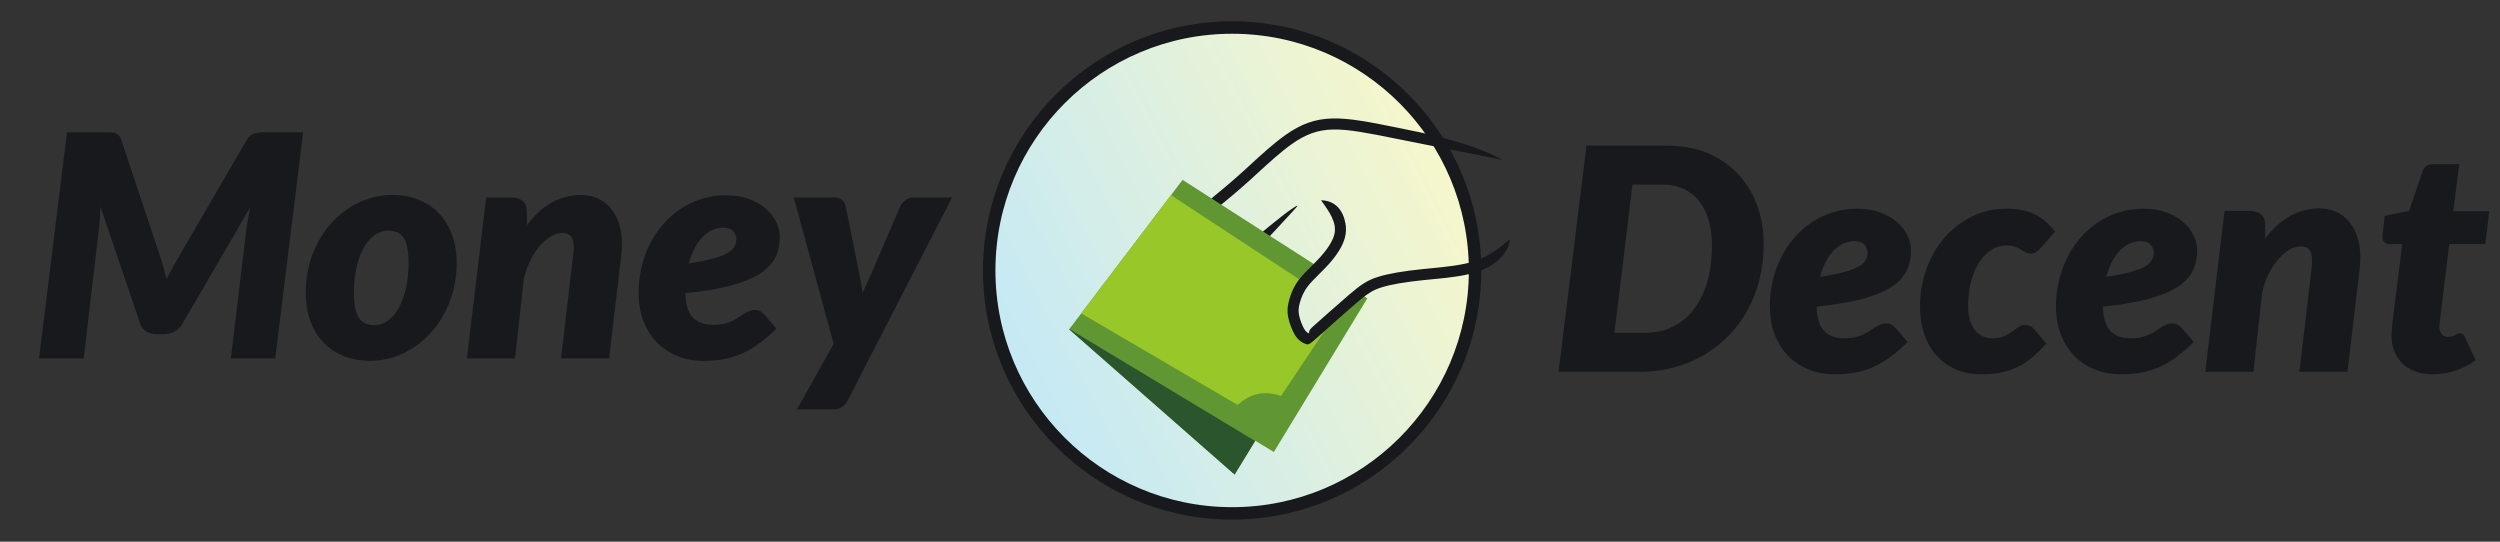 <?xml version="1.0" encoding="UTF-8" standalone="no"?>
<!DOCTYPE svg PUBLIC "-//W3C//DTD SVG 1.1//EN" "http://www.w3.org/Graphics/SVG/1.1/DTD/svg11.dtd">
<svg width="100%" height="100%" viewBox="0 0 300 65" version="1.1" xmlns="http://www.w3.org/2000/svg" xmlns:xlink="http://www.w3.org/1999/xlink" xml:space="preserve" xmlns:serif="http://www.serif.com/" style="fill-rule:evenodd;clip-rule:evenodd;">
    <rect x="0" y="0" width="300" height="65" fill="#333333" stroke="none"/>
    <g transform="matrix(0.776,0,0,0.776,70.594,17.483)">
        <clipPath id="_clip1">
            <rect x="146.985" y="0" width="146.985" height="42.86"/>
        </clipPath>
        <g clip-path="url(#_clip1)">
            <g>
                <path d="M18.86,19.61C19.193,20.617 19.48,21.647 19.72,22.7C19.98,22.173 20.25,21.653 20.53,21.14C20.81,20.627 21.1,20.117 21.4,19.61L32.11,1.2C32.43,0.653 32.83,0.317 33.31,0.19C33.79,0.063 34.253,0 34.7,0L40.84,0L36.52,34.97L29.66,34.97L32.11,14.61C32.157,14.183 32.233,13.71 32.34,13.19C32.44,12.67 32.553,12.13 32.68,11.57L22.17,29.61C21.85,30.157 21.433,30.563 20.92,30.83C20.413,31.09 19.853,31.22 19.24,31.22L18.19,31.22C17.583,31.22 17.05,31.083 16.59,30.81C16.137,30.543 15.82,30.143 15.64,29.61L9.5,11.52C9.467,12.06 9.44,12.587 9.42,13.1C9.393,13.613 9.357,14.077 9.31,14.49L6.91,34.97L0,34.97L4.32,0L10.27,0C10.603,0 10.9,0.007 11.16,0.02C11.413,0.04 11.64,0.083 11.84,0.15C12.04,0.223 12.213,0.34 12.36,0.5C12.5,0.66 12.62,0.893 12.72,1.2L18.86,19.61ZM51.81,29.83C52.643,29.83 53.387,29.577 54.04,29.07C54.7,28.57 55.257,27.883 55.71,27.01C56.17,26.137 56.523,25.12 56.77,23.96C57.017,22.8 57.14,21.563 57.14,20.25C57.14,18.443 56.897,17.153 56.41,16.38C55.923,15.6 55.127,15.21 54.02,15.21C53.187,15.21 52.443,15.463 51.79,15.97C51.13,16.477 50.573,17.16 50.12,18.02C49.667,18.887 49.313,19.903 49.06,21.07C48.813,22.237 48.69,23.477 48.69,24.79C48.69,26.563 48.933,27.847 49.42,28.64C49.913,29.433 50.71,29.83 51.81,29.83ZM51.14,35.35C49.747,35.35 48.447,35.117 47.24,34.65C46.033,34.19 44.987,33.517 44.1,32.63C43.207,31.737 42.51,30.64 42.01,29.34C41.503,28.033 41.25,26.533 41.25,24.84C41.25,22.633 41.613,20.603 42.34,18.75C43.073,16.903 44.053,15.31 45.28,13.97C46.513,12.623 47.943,11.573 49.57,10.82C51.19,10.067 52.897,9.69 54.69,9.69C56.083,9.69 57.38,9.923 58.58,10.39C59.78,10.857 60.823,11.533 61.71,12.42C62.597,13.307 63.297,14.403 63.81,15.71C64.323,17.01 64.58,18.51 64.58,20.21C64.58,22.383 64.217,24.393 63.49,26.24C62.763,28.087 61.783,29.687 60.55,31.04C59.317,32.393 57.887,33.45 56.26,34.21C54.64,34.97 52.933,35.35 51.14,35.35ZM88.15,34.97L80.71,34.97L82.58,19.15C82.613,18.897 82.637,18.66 82.65,18.44C82.67,18.227 82.68,18.023 82.68,17.83C82.68,16.983 82.53,16.397 82.23,16.07C81.937,15.737 81.493,15.57 80.9,15.57C80.353,15.57 79.787,15.74 79.2,16.08C78.607,16.413 78.04,16.883 77.5,17.49C76.967,18.103 76.477,18.843 76.03,19.71C75.583,20.583 75.23,21.55 74.97,22.61L73.6,34.97L66.16,34.97L69.14,10.08L72.98,10.08C73.747,10.08 74.347,10.26 74.78,10.62C75.213,10.98 75.43,11.567 75.43,12.38L75.43,14.37C76.63,12.77 77.94,11.59 79.36,10.83C80.787,10.07 82.26,9.69 83.78,9.69C84.707,9.69 85.56,9.86 86.34,10.2C87.113,10.533 87.78,11.023 88.34,11.67C88.9,12.323 89.34,13.12 89.66,14.06C89.98,15.007 90.14,16.097 90.14,17.33C90.14,17.617 90.127,17.91 90.1,18.21C90.08,18.517 90.053,18.83 90.02,19.15L88.15,34.97ZM114.55,16.2C114.55,17.333 114.327,18.373 113.88,19.32C113.427,20.26 112.647,21.097 111.54,21.83C110.427,22.557 108.93,23.177 107.05,23.69C105.17,24.197 102.807,24.597 99.96,24.89C99.987,26.583 100.357,27.823 101.07,28.61C101.783,29.39 102.837,29.78 104.23,29.78C104.883,29.78 105.45,29.723 105.93,29.61C106.41,29.503 106.83,29.36 107.19,29.18C107.55,29.007 107.873,28.823 108.16,28.63C108.453,28.437 108.73,28.253 108.99,28.08C109.257,27.9 109.533,27.757 109.82,27.65C110.107,27.537 110.433,27.48 110.8,27.48C111.04,27.48 111.273,27.54 111.5,27.66C111.727,27.78 111.927,27.937 112.1,28.13L114.02,30.36C113.14,31.22 112.28,31.967 111.44,32.6C110.6,33.233 109.737,33.753 108.85,34.16C107.963,34.567 107.02,34.867 106.02,35.06C105.02,35.253 103.927,35.35 102.74,35.35C101.267,35.35 99.913,35.097 98.68,34.59C97.453,34.09 96.393,33.38 95.5,32.46C94.613,31.54 93.927,30.43 93.44,29.13C92.953,27.837 92.71,26.397 92.71,24.81C92.71,23.483 92.857,22.19 93.15,20.93C93.45,19.663 93.873,18.473 94.42,17.36C94.973,16.247 95.65,15.223 96.45,14.29C97.25,13.357 98.15,12.553 99.15,11.88C100.15,11.207 101.247,10.683 102.44,10.31C103.633,9.93 104.9,9.74 106.24,9.74C107.573,9.74 108.753,9.933 109.78,10.32C110.813,10.7 111.683,11.2 112.39,11.82C113.09,12.433 113.627,13.123 114,13.89C114.367,14.663 114.55,15.433 114.55,16.2ZM105.81,14.76C104.577,14.76 103.497,15.25 102.57,16.23C101.643,17.217 100.947,18.567 100.48,20.28C102.033,20.04 103.29,19.787 104.25,19.52C105.21,19.26 105.953,18.973 106.48,18.66C107.013,18.347 107.37,18.01 107.55,17.65C107.737,17.29 107.83,16.903 107.83,16.49C107.83,16.07 107.67,15.677 107.35,15.31C107.03,14.943 106.517,14.76 105.81,14.76ZM141.19,10.08L125.06,41.45C124.807,41.943 124.49,42.303 124.11,42.53C123.737,42.75 123.287,42.86 122.76,42.86L117.19,42.86L122.88,32.73L116.71,10.08L123,10.08C123.527,10.08 123.92,10.207 124.18,10.46C124.447,10.72 124.627,11.023 124.72,11.37L126.88,22.1C126.98,22.567 127.07,23.027 127.15,23.48C127.23,23.94 127.293,24.4 127.34,24.86C127.533,24.4 127.74,23.933 127.96,23.46C128.187,22.987 128.403,22.517 128.61,22.05L133.22,11.37C133.413,11.003 133.693,10.697 134.06,10.45C134.427,10.203 134.803,10.08 135.19,10.08L141.19,10.08ZM181.77,15.24C181.77,17.14 181.553,18.943 181.12,20.65C180.693,22.357 180.08,23.94 179.28,25.4C178.48,26.867 177.507,28.187 176.36,29.36C175.213,30.54 173.933,31.543 172.52,32.37C171.107,33.203 169.563,33.843 167.89,34.29C166.217,34.743 164.46,34.97 162.62,34.97L150.04,34.97L154.36,0L166.94,0C169.227,0 171.287,0.387 173.12,1.16C174.953,1.94 176.51,3.01 177.79,4.37C179.07,5.73 180.053,7.337 180.74,9.19C181.427,11.043 181.77,13.06 181.77,15.24ZM173.76,15.43C173.76,14.003 173.593,12.71 173.26,11.55C172.933,10.39 172.447,9.403 171.8,8.59C171.153,7.777 170.357,7.143 169.41,6.69C168.47,6.243 167.39,6.02 166.17,6.02L161.47,6.02L158.68,28.94L163.39,28.94C164.99,28.94 166.43,28.623 167.71,27.99C168.99,27.363 170.077,26.463 170.97,25.29C171.87,24.123 172.56,22.71 173.04,21.05C173.52,19.383 173.76,17.51 173.76,15.43ZM204.55,16.2C204.55,17.333 204.327,18.373 203.88,19.32C203.427,20.26 202.647,21.097 201.54,21.83C200.427,22.557 198.93,23.177 197.05,23.69C195.17,24.197 192.807,24.597 189.96,24.89C189.987,26.583 190.357,27.823 191.07,28.61C191.783,29.39 192.837,29.78 194.23,29.78C194.883,29.78 195.45,29.723 195.93,29.61C196.41,29.503 196.83,29.36 197.19,29.18C197.55,29.007 197.873,28.823 198.16,28.63C198.453,28.437 198.73,28.253 198.99,28.08C199.257,27.9 199.533,27.757 199.82,27.65C200.107,27.537 200.433,27.48 200.8,27.48C201.04,27.48 201.273,27.54 201.5,27.66C201.727,27.78 201.927,27.937 202.1,28.13L204.02,30.36C203.14,31.22 202.28,31.967 201.44,32.6C200.6,33.233 199.737,33.753 198.85,34.16C197.963,34.567 197.02,34.867 196.02,35.06C195.02,35.253 193.927,35.35 192.74,35.35C191.267,35.35 189.913,35.097 188.68,34.59C187.453,34.09 186.393,33.38 185.5,32.46C184.613,31.54 183.927,30.43 183.44,29.13C182.953,27.837 182.71,26.397 182.71,24.81C182.71,23.483 182.857,22.19 183.15,20.93C183.45,19.663 183.873,18.473 184.42,17.36C184.973,16.247 185.65,15.223 186.45,14.29C187.25,13.357 188.15,12.553 189.15,11.88C190.15,11.207 191.247,10.683 192.44,10.31C193.633,9.93 194.9,9.74 196.24,9.74C197.573,9.74 198.753,9.933 199.78,10.32C200.813,10.7 201.683,11.2 202.39,11.82C203.09,12.433 203.627,13.123 204,13.89C204.367,14.663 204.55,15.433 204.55,16.2ZM195.81,14.76C194.577,14.76 193.497,15.25 192.57,16.23C191.643,17.217 190.947,18.567 190.48,20.28C192.033,20.04 193.29,19.787 194.25,19.52C195.21,19.26 195.953,18.973 196.48,18.66C197.013,18.347 197.37,18.01 197.55,17.65C197.737,17.29 197.83,16.903 197.83,16.49C197.83,16.07 197.67,15.677 197.35,15.31C197.03,14.943 196.517,14.76 195.81,14.76ZM225.48,30.6C224.68,31.48 223.91,32.223 223.17,32.83C222.437,33.437 221.677,33.923 220.89,34.29C220.11,34.663 219.273,34.933 218.38,35.1C217.493,35.267 216.513,35.35 215.44,35.35C213.987,35.35 212.677,35.103 211.51,34.61C210.343,34.11 209.347,33.403 208.52,32.49C207.693,31.583 207.057,30.48 206.61,29.18C206.163,27.887 205.94,26.43 205.94,24.81C205.94,22.783 206.273,20.857 206.94,19.03C207.6,17.203 208.527,15.603 209.72,14.23C210.913,12.857 212.327,11.763 213.96,10.95C215.587,10.143 217.377,9.74 219.33,9.74C220.997,9.74 222.427,10.023 223.62,10.59C224.807,11.163 225.873,12.057 226.82,13.27L224.42,16.03C224.247,16.203 224.047,16.36 223.82,16.5C223.593,16.633 223.347,16.7 223.08,16.7C222.76,16.7 222.49,16.633 222.27,16.5C222.057,16.36 221.82,16.217 221.56,16.07C221.307,15.917 220.997,15.77 220.63,15.63C220.263,15.497 219.783,15.43 219.19,15.43C218.45,15.43 217.733,15.643 217.04,16.07C216.347,16.49 215.727,17.1 215.18,17.9C214.633,18.7 214.197,19.683 213.87,20.85C213.543,22.023 213.38,23.353 213.38,24.84C213.38,25.673 213.477,26.397 213.67,27.01C213.863,27.623 214.127,28.137 214.46,28.55C214.793,28.957 215.187,29.263 215.64,29.47C216.087,29.677 216.567,29.78 217.08,29.78C217.847,29.78 218.467,29.673 218.94,29.46C219.407,29.24 219.817,29.003 220.17,28.75C220.523,28.497 220.853,28.26 221.16,28.04C221.46,27.827 221.827,27.72 222.26,27.72C222.5,27.72 222.737,27.777 222.97,27.89C223.203,27.997 223.4,28.147 223.56,28.34L225.48,30.6ZM248.8,16.2C248.8,17.333 248.577,18.373 248.13,19.32C247.683,20.26 246.903,21.097 245.79,21.83C244.677,22.557 243.18,23.177 241.3,23.69C239.42,24.197 237.057,24.597 234.21,24.89C234.243,26.583 234.617,27.823 235.33,28.61C236.043,29.39 237.093,29.78 238.48,29.78C239.14,29.78 239.71,29.723 240.19,29.61C240.67,29.503 241.09,29.36 241.45,29.18C241.81,29.007 242.133,28.823 242.42,28.63C242.707,28.437 242.983,28.253 243.25,28.08C243.51,27.9 243.787,27.757 244.08,27.65C244.367,27.537 244.693,27.48 245.06,27.48C245.3,27.48 245.533,27.54 245.76,27.66C245.98,27.78 246.18,27.937 246.36,28.13L248.28,30.36C247.4,31.22 246.54,31.967 245.7,32.6C244.86,33.233 243.993,33.753 243.1,34.16C242.213,34.567 241.27,34.867 240.27,35.06C239.27,35.253 238.18,35.35 237,35.35C235.527,35.35 234.173,35.097 232.94,34.59C231.707,34.09 230.647,33.38 229.76,32.46C228.873,31.54 228.187,30.43 227.7,29.13C227.207,27.837 226.96,26.397 226.96,24.81C226.96,23.483 227.11,22.19 227.41,20.93C227.703,19.663 228.127,18.473 228.68,17.36C229.233,16.247 229.91,15.223 230.71,14.29C231.51,13.357 232.41,12.553 233.41,11.88C234.41,11.207 235.507,10.683 236.7,10.31C237.887,9.93 239.153,9.74 240.5,9.74C241.827,9.74 243.007,9.933 244.04,10.32C245.073,10.7 245.94,11.2 246.64,11.82C247.347,12.433 247.883,13.123 248.25,13.89C248.617,14.663 248.8,15.433 248.8,16.2ZM240.07,14.76C238.837,14.76 237.757,15.25 236.83,16.23C235.903,17.217 235.207,18.567 234.74,20.28C236.293,20.04 237.55,19.787 238.51,19.52C239.47,19.26 240.213,18.973 240.74,18.66C241.267,18.347 241.623,18.01 241.81,17.65C241.99,17.29 242.08,16.903 242.08,16.49C242.08,16.07 241.92,15.677 241.6,15.31C241.28,14.943 240.77,14.76 240.07,14.76ZM272.04,34.97L264.6,34.97L266.47,19.15C266.503,18.897 266.527,18.66 266.54,18.44C266.553,18.227 266.56,18.023 266.56,17.83C266.56,16.983 266.413,16.397 266.12,16.07C265.827,15.737 265.383,15.57 264.79,15.57C264.243,15.57 263.673,15.74 263.08,16.08C262.493,16.413 261.93,16.883 261.39,17.49C260.857,18.103 260.367,18.843 259.92,19.71C259.467,20.583 259.113,21.55 258.86,22.61L257.49,34.97L250.05,34.97L253.03,10.08L256.87,10.08C257.637,10.08 258.237,10.26 258.67,10.62C259.103,10.98 259.32,11.567 259.32,12.38L259.32,14.37C260.52,12.77 261.83,11.59 263.25,10.83C264.677,10.07 266.15,9.69 267.67,9.69C268.597,9.69 269.447,9.86 270.22,10.2C271,10.533 271.67,11.023 272.23,11.67C272.79,12.323 273.23,13.12 273.55,14.06C273.87,15.007 274.03,16.097 274.03,17.33C274.03,17.617 274.017,17.91 273.99,18.21C273.97,18.517 273.943,18.83 273.91,19.15L272.04,34.97ZM278.85,29.59L278.85,29.18C278.85,29.02 278.863,28.793 278.89,28.5C278.91,28.2 278.95,27.807 279.01,27.32C279.063,26.833 279.14,26.19 279.24,25.39L280.51,15.21L278.52,15.21C278.213,15.21 277.957,15.11 277.75,14.91C277.543,14.71 277.44,14.41 277.44,14.01C277.44,13.997 277.453,13.857 277.48,13.59C277.513,13.33 277.547,13.05 277.58,12.75C277.613,12.457 277.647,12.183 277.68,11.93C277.707,11.67 277.72,11.523 277.72,11.49L277.8,10.85L281.56,10.08L283.65,4.01C283.89,3.237 284.433,2.85 285.28,2.85L289.32,2.85L288.4,10.13L293.97,10.13L293.35,15.21L287.78,15.21L286.58,24.98C286.5,25.64 286.44,26.157 286.4,26.53C286.36,26.903 286.327,27.19 286.3,27.39C286.28,27.59 286.267,27.727 286.26,27.8C286.247,27.873 286.24,27.917 286.24,27.93C286.24,28.397 286.35,28.787 286.57,29.1C286.783,29.413 287.123,29.57 287.59,29.57C287.843,29.57 288.053,29.54 288.22,29.48C288.393,29.427 288.543,29.363 288.67,29.29C288.797,29.217 288.917,29.153 289.03,29.1C289.143,29.04 289.27,29.01 289.41,29.01C289.637,29.01 289.807,29.063 289.92,29.17C290.027,29.277 290.13,29.44 290.23,29.66L291.86,33.19C290.867,33.91 289.803,34.45 288.67,34.81C287.53,35.17 286.387,35.35 285.24,35.35C284.28,35.35 283.413,35.217 282.64,34.95C281.873,34.69 281.213,34.307 280.66,33.8C280.113,33.3 279.683,32.697 279.37,31.99C279.057,31.283 278.883,30.483 278.85,29.59Z" style="fill:rgb(23,25,28);fill-rule:nonzero;"/>
            </g>
        </g>
    </g>
    <g transform="matrix(0.299,0,0,0.299,71.319,-38.107)">
        <g transform="matrix(1,0.002,-0.002,1,156.18,135.794)">
            <g>
                <path d="M197.5,100C197.5,46.188 153.812,2.5 100,2.5C46.188,2.5 2.5,46.188 2.5,100C2.5,153.812 46.188,197.5 100,197.5C153.812,197.5 197.5,153.812 197.5,100Z" style="fill:url(#_Linear2);stroke:rgb(23,25,28);stroke-width:5px;"/>
            </g>
        </g>
        <g transform="matrix(1,0,0,1,190.56,174.974)">
            <g id="Layer_1">
                <path d="M75.022,47.706C77.565,45.536 82.194,41.712 85.427,39.204C88.655,36.7 90.488,35.514 91.238,35.141C91.988,34.769 91.655,35.206 90.011,37.013C88.367,38.821 85.417,42 82.621,45.014C79.825,48.029 77.183,50.875 75.489,52.3C73.796,53.725 73.046,53.72 72.549,53.254C72.053,52.787 71.804,51.853 71.909,51.128C72.018,50.398 72.48,49.876 75.022,47.706Z" style="fill:rgb(23,25,28);"/>
                <path d="M173.973,16.661C158.423,13.577 142.898,10.498 132.464,8.392L131.386,8.173C120.281,5.934 112.256,4.315 105.913,4.449C102.77,4.513 99.998,5.015 97.356,5.963C94.704,6.917 92.157,8.332 89.475,10.215C84.93,13.408 79.994,17.947 75.618,21.965C74.675,22.829 73.761,23.674 72.773,24.568C67.677,29.186 63.774,32.385 59.875,35.578L59.865,35.578L59.83,35.608L57.049,32.161L57.079,32.136L57.074,32.131C60.948,28.958 64.831,25.779 69.798,21.275C70.627,20.52 71.611,19.621 72.619,18.697C77.103,14.575 82.164,9.927 86.932,6.574C89.932,4.464 92.817,2.869 95.871,1.772C98.936,0.669 102.159,0.088 105.819,0.009C112.668,-0.135 120.887,1.523 132.265,3.818L133.343,4.036C141.493,5.69 160.678,9.341 173.973,16.661Z" style="fill:rgb(23,25,28);"/>
                <path d="M119.67,72.23L116.507,70.199C115.648,70.879 114.719,71.659 113.671,72.553C109.161,76.402 102.427,82.431 99.06,85.446C95.693,88.46 95.693,88.46 95.176,88.217C94.66,87.974 93.622,87.492 92.584,85.873C91.551,84.254 90.513,81.497 90.09,79.337C89.668,77.177 89.862,75.612 90.433,73.487C91.004,71.366 91.963,68.689 94.108,65.923C95.673,63.906 97.873,61.84 100.063,59.63L99.412,59.213L45.532,24.662L0,84.636L66.406,142.922L74.715,129.359L82.149,133.893L119.67,72.23Z" style="fill:rgb(97,151,51);"/>
                <path d="M74.65,129.463L0.089,84.512L0,84.631L66.406,142.917L74.65,129.463Z" style="fill:rgb(43,86,45);"/>
                <path d="M4.842,78.254L67.627,114.991C72.946,110.154 78.683,109.2 85.055,111.375L103.54,83.683L102.978,81.939C101.459,83.295 100.098,84.512 99.055,85.446C95.688,88.46 95.688,88.46 95.171,88.217C94.655,87.974 93.617,87.492 92.579,85.873C91.546,84.254 90.508,81.497 90.086,79.337C89.192,74.758 91.476,69.365 94.237,65.809L40.873,30.79L4.842,78.254Z" style="fill:rgb(151,199,41);"/>
                <path d="M110.93,42.362C111.213,44.071 111.188,45.878 110.691,47.795C110.239,49.529 109.41,51.307 108.337,53.05C107.165,54.952 105.7,56.834 104.111,58.597L104.101,58.597C102.894,59.938 101.558,61.264 100.272,62.546C98.623,64.185 97.043,65.754 95.861,67.274C94.903,68.51 94.213,69.717 93.701,70.849C93.175,72.012 92.827,73.099 92.569,74.053C92.325,74.957 92.161,75.751 92.102,76.546C92.047,77.286 92.097,78.031 92.266,78.9C92.454,79.873 92.787,80.991 93.19,82.049C93.577,83.062 94.019,84 94.446,84.666L94.446,84.676C94.804,85.237 95.141,85.585 95.429,85.808C95.678,86.002 95.936,86.121 96.1,86.201C96.909,86.578 95.29,85.823 97.575,83.782C99.035,82.476 101.225,80.514 104.458,77.648L104.468,77.648C107.145,75.279 109.966,72.796 112.231,70.864C114.565,68.873 116.333,67.443 118.076,66.32C119.899,65.148 121.662,64.329 123.922,63.608C126.072,62.923 128.694,62.337 131.694,61.821C134.644,61.314 137.962,60.882 141.557,60.509C143.072,60.35 144.065,60.256 145.054,60.162C151.137,59.571 157.668,58.94 162.704,57.291C165.615,56.338 168.088,55.022 170.338,53.522C172.642,51.987 174.748,50.234 176.853,48.486C176.58,54.684 169.523,59.73 164.07,61.513C158.577,63.31 151.798,63.966 145.481,64.577C144.11,64.711 142.769,64.84 142.019,64.92C138.513,65.287 135.29,65.704 132.454,66.191C129.663,66.668 127.234,67.214 125.258,67.845C123.39,68.436 121.945,69.111 120.465,70.06C118.906,71.063 117.277,72.389 115.101,74.242C112.861,76.154 110.06,78.612 107.403,80.966L107.408,80.971C105.308,82.833 102.447,85.396 100.54,87.1C96.09,91.083 96.085,91.083 94.242,90.223C93.895,90.059 93.368,89.816 92.713,89.305C92.097,88.823 91.397,88.123 90.721,87.065C90.125,86.131 89.539,84.904 89.048,83.623C88.556,82.337 88.154,80.966 87.915,79.759C87.662,78.468 87.597,77.35 87.677,76.238C87.751,75.18 87.97,74.127 88.298,72.911C88.611,71.748 89.033,70.427 89.663,69.032C90.309,67.601 91.173,66.087 92.355,64.557C93.661,62.873 95.37,61.175 97.153,59.402C98.36,58.205 99.606,56.963 100.808,55.632L100.803,55.627C102.243,54.028 103.549,52.36 104.558,50.726C105.427,49.315 106.082,47.939 106.41,46.683C106.738,45.426 106.753,44.23 106.559,43.087C106.36,41.89 105.938,40.733 105.412,39.616C104.861,38.444 104.19,37.321 103.465,36.224C102.71,35.081 101.896,33.964 101.081,32.847C106.937,32.951 110.045,37.008 110.93,42.362Z" style="fill:rgb(23,25,28);"/>
            </g>
        </g>
    </g>
    <g transform="matrix(0.776,0,0,0.776,4.686,15.871)">
        <clipPath id="_clip3">
            <rect x="0" y="0" width="146.985" height="42.86"/>
        </clipPath>
        <g clip-path="url(#_clip3)">
            <g>
                <path d="M18.86,19.61C19.193,20.617 19.48,21.647 19.72,22.7C19.98,22.173 20.25,21.653 20.53,21.14C20.81,20.627 21.1,20.117 21.4,19.61L32.11,1.2C32.43,0.653 32.83,0.317 33.31,0.19C33.79,0.063 34.253,0 34.7,0L40.84,0L36.52,34.97L29.66,34.97L32.11,14.61C32.157,14.183 32.233,13.71 32.34,13.19C32.44,12.67 32.553,12.13 32.68,11.57L22.17,29.61C21.85,30.157 21.433,30.563 20.92,30.83C20.413,31.09 19.853,31.22 19.24,31.22L18.19,31.22C17.583,31.22 17.05,31.083 16.59,30.81C16.137,30.543 15.82,30.143 15.64,29.61L9.5,11.52C9.467,12.06 9.44,12.587 9.42,13.1C9.393,13.613 9.357,14.077 9.31,14.49L6.91,34.97L0,34.97L4.32,0L10.27,0C10.603,0 10.9,0.007 11.16,0.02C11.413,0.04 11.64,0.083 11.84,0.15C12.04,0.223 12.213,0.34 12.36,0.5C12.5,0.66 12.62,0.893 12.72,1.2L18.86,19.61ZM51.81,29.83C52.643,29.83 53.387,29.577 54.04,29.07C54.7,28.57 55.257,27.883 55.71,27.01C56.17,26.137 56.523,25.12 56.77,23.96C57.017,22.8 57.14,21.563 57.14,20.25C57.14,18.443 56.897,17.153 56.41,16.38C55.923,15.6 55.127,15.21 54.02,15.21C53.187,15.21 52.443,15.463 51.79,15.97C51.13,16.477 50.573,17.16 50.12,18.02C49.667,18.887 49.313,19.903 49.06,21.07C48.813,22.237 48.69,23.477 48.69,24.79C48.69,26.563 48.933,27.847 49.42,28.64C49.913,29.433 50.71,29.83 51.81,29.83ZM51.14,35.35C49.747,35.35 48.447,35.117 47.24,34.65C46.033,34.19 44.987,33.517 44.1,32.63C43.207,31.737 42.51,30.64 42.01,29.34C41.503,28.033 41.25,26.533 41.25,24.84C41.25,22.633 41.613,20.603 42.34,18.75C43.073,16.903 44.053,15.31 45.28,13.97C46.513,12.623 47.943,11.573 49.57,10.82C51.19,10.067 52.897,9.69 54.69,9.69C56.083,9.69 57.38,9.923 58.58,10.39C59.78,10.857 60.823,11.533 61.71,12.42C62.597,13.307 63.297,14.403 63.81,15.71C64.323,17.01 64.58,18.51 64.58,20.21C64.58,22.383 64.217,24.393 63.49,26.24C62.763,28.087 61.783,29.687 60.55,31.04C59.317,32.393 57.887,33.45 56.26,34.21C54.64,34.97 52.933,35.35 51.14,35.35ZM88.15,34.97L80.71,34.97L82.58,19.15C82.613,18.897 82.637,18.66 82.65,18.44C82.67,18.227 82.68,18.023 82.68,17.83C82.68,16.983 82.53,16.397 82.23,16.07C81.937,15.737 81.493,15.57 80.9,15.57C80.353,15.57 79.787,15.74 79.2,16.08C78.607,16.413 78.04,16.883 77.5,17.49C76.967,18.103 76.477,18.843 76.03,19.71C75.583,20.583 75.23,21.55 74.97,22.61L73.6,34.97L66.16,34.97L69.14,10.08L72.98,10.08C73.747,10.08 74.347,10.26 74.78,10.62C75.213,10.98 75.43,11.567 75.43,12.38L75.43,14.37C76.63,12.77 77.94,11.59 79.36,10.83C80.787,10.07 82.26,9.69 83.78,9.69C84.707,9.69 85.56,9.86 86.34,10.2C87.113,10.533 87.78,11.023 88.34,11.67C88.9,12.323 89.34,13.12 89.66,14.06C89.98,15.007 90.14,16.097 90.14,17.33C90.14,17.617 90.127,17.91 90.1,18.21C90.08,18.517 90.053,18.83 90.02,19.15L88.15,34.97ZM114.55,16.2C114.55,17.333 114.327,18.373 113.88,19.32C113.427,20.26 112.647,21.097 111.54,21.83C110.427,22.557 108.93,23.177 107.05,23.69C105.17,24.197 102.807,24.597 99.96,24.89C99.987,26.583 100.357,27.823 101.07,28.61C101.783,29.39 102.837,29.78 104.23,29.78C104.883,29.78 105.45,29.723 105.93,29.61C106.41,29.503 106.83,29.36 107.19,29.18C107.55,29.007 107.873,28.823 108.16,28.63C108.453,28.437 108.73,28.253 108.99,28.08C109.257,27.9 109.533,27.757 109.82,27.65C110.107,27.537 110.433,27.48 110.8,27.48C111.04,27.48 111.273,27.54 111.5,27.66C111.727,27.78 111.927,27.937 112.1,28.13L114.02,30.36C113.14,31.22 112.28,31.967 111.44,32.6C110.6,33.233 109.737,33.753 108.85,34.16C107.963,34.567 107.02,34.867 106.02,35.06C105.02,35.253 103.927,35.35 102.74,35.35C101.267,35.35 99.913,35.097 98.68,34.59C97.453,34.09 96.393,33.38 95.5,32.46C94.613,31.54 93.927,30.43 93.44,29.13C92.953,27.837 92.71,26.397 92.71,24.81C92.71,23.483 92.857,22.19 93.15,20.93C93.45,19.663 93.873,18.473 94.42,17.36C94.973,16.247 95.65,15.223 96.45,14.29C97.25,13.357 98.15,12.553 99.15,11.88C100.15,11.207 101.247,10.683 102.44,10.31C103.633,9.93 104.9,9.74 106.24,9.74C107.573,9.74 108.753,9.933 109.78,10.32C110.813,10.7 111.683,11.2 112.39,11.82C113.09,12.433 113.627,13.123 114,13.89C114.367,14.663 114.55,15.433 114.55,16.2ZM105.81,14.76C104.577,14.76 103.497,15.25 102.57,16.23C101.643,17.217 100.947,18.567 100.48,20.28C102.033,20.04 103.29,19.787 104.25,19.52C105.21,19.26 105.953,18.973 106.48,18.66C107.013,18.347 107.37,18.01 107.55,17.65C107.737,17.29 107.83,16.903 107.83,16.49C107.83,16.07 107.67,15.677 107.35,15.31C107.03,14.943 106.517,14.76 105.81,14.76ZM141.19,10.08L125.06,41.45C124.807,41.943 124.49,42.303 124.11,42.53C123.737,42.75 123.287,42.86 122.76,42.86L117.19,42.86L122.88,32.73L116.71,10.08L123,10.08C123.527,10.08 123.92,10.207 124.18,10.46C124.447,10.72 124.627,11.023 124.72,11.37L126.88,22.1C126.98,22.567 127.07,23.027 127.15,23.48C127.23,23.94 127.293,24.4 127.34,24.86C127.533,24.4 127.74,23.933 127.96,23.46C128.187,22.987 128.403,22.517 128.61,22.05L133.22,11.37C133.413,11.003 133.693,10.697 134.06,10.45C134.427,10.203 134.803,10.08 135.19,10.08L141.19,10.08ZM181.77,15.24C181.77,17.14 181.553,18.943 181.12,20.65C180.693,22.357 180.08,23.94 179.28,25.4C178.48,26.867 177.507,28.187 176.36,29.36C175.213,30.54 173.933,31.543 172.52,32.37C171.107,33.203 169.563,33.843 167.89,34.29C166.217,34.743 164.46,34.97 162.62,34.97L150.04,34.97L154.36,0L166.94,0C169.227,0 171.287,0.387 173.12,1.16C174.953,1.94 176.51,3.01 177.79,4.37C179.07,5.73 180.053,7.337 180.74,9.19C181.427,11.043 181.77,13.06 181.77,15.24ZM173.76,15.43C173.76,14.003 173.593,12.71 173.26,11.55C172.933,10.39 172.447,9.403 171.8,8.59C171.153,7.777 170.357,7.143 169.41,6.69C168.47,6.243 167.39,6.02 166.17,6.02L161.47,6.02L158.68,28.94L163.39,28.94C164.99,28.94 166.43,28.623 167.71,27.99C168.99,27.363 170.077,26.463 170.97,25.29C171.87,24.123 172.56,22.71 173.04,21.05C173.52,19.383 173.76,17.51 173.76,15.43ZM204.55,16.2C204.55,17.333 204.327,18.373 203.88,19.32C203.427,20.26 202.647,21.097 201.54,21.83C200.427,22.557 198.93,23.177 197.05,23.69C195.17,24.197 192.807,24.597 189.96,24.89C189.987,26.583 190.357,27.823 191.07,28.61C191.783,29.39 192.837,29.78 194.23,29.78C194.883,29.78 195.45,29.723 195.93,29.61C196.41,29.503 196.83,29.36 197.19,29.18C197.55,29.007 197.873,28.823 198.16,28.63C198.453,28.437 198.73,28.253 198.99,28.08C199.257,27.9 199.533,27.757 199.82,27.65C200.107,27.537 200.433,27.48 200.8,27.48C201.04,27.48 201.273,27.54 201.5,27.66C201.727,27.78 201.927,27.937 202.1,28.13L204.02,30.36C203.14,31.22 202.28,31.967 201.44,32.6C200.6,33.233 199.737,33.753 198.85,34.16C197.963,34.567 197.02,34.867 196.02,35.06C195.02,35.253 193.927,35.35 192.74,35.35C191.267,35.35 189.913,35.097 188.68,34.59C187.453,34.09 186.393,33.38 185.5,32.46C184.613,31.54 183.927,30.43 183.44,29.13C182.953,27.837 182.71,26.397 182.71,24.81C182.71,23.483 182.857,22.19 183.15,20.93C183.45,19.663 183.873,18.473 184.42,17.36C184.973,16.247 185.65,15.223 186.45,14.29C187.25,13.357 188.15,12.553 189.15,11.88C190.15,11.207 191.247,10.683 192.44,10.31C193.633,9.93 194.9,9.74 196.24,9.74C197.573,9.74 198.753,9.933 199.78,10.32C200.813,10.7 201.683,11.2 202.39,11.82C203.09,12.433 203.627,13.123 204,13.89C204.367,14.663 204.55,15.433 204.55,16.2ZM195.81,14.76C194.577,14.76 193.497,15.25 192.57,16.23C191.643,17.217 190.947,18.567 190.48,20.28C192.033,20.04 193.29,19.787 194.25,19.52C195.21,19.26 195.953,18.973 196.48,18.66C197.013,18.347 197.37,18.01 197.55,17.65C197.737,17.29 197.83,16.903 197.83,16.49C197.83,16.07 197.67,15.677 197.35,15.31C197.03,14.943 196.517,14.76 195.81,14.76ZM225.48,30.6C224.68,31.48 223.91,32.223 223.17,32.83C222.437,33.437 221.677,33.923 220.89,34.29C220.11,34.663 219.273,34.933 218.38,35.1C217.493,35.267 216.513,35.35 215.44,35.35C213.987,35.35 212.677,35.103 211.51,34.61C210.343,34.11 209.347,33.403 208.52,32.49C207.693,31.583 207.057,30.48 206.61,29.18C206.163,27.887 205.94,26.43 205.94,24.81C205.94,22.783 206.273,20.857 206.94,19.03C207.6,17.203 208.527,15.603 209.72,14.23C210.913,12.857 212.327,11.763 213.96,10.95C215.587,10.143 217.377,9.74 219.33,9.74C220.997,9.74 222.427,10.023 223.62,10.59C224.807,11.163 225.873,12.057 226.82,13.27L224.42,16.03C224.247,16.203 224.047,16.36 223.82,16.5C223.593,16.633 223.347,16.7 223.08,16.7C222.76,16.7 222.49,16.633 222.27,16.5C222.057,16.36 221.82,16.217 221.56,16.07C221.307,15.917 220.997,15.77 220.63,15.63C220.263,15.497 219.783,15.43 219.19,15.43C218.45,15.43 217.733,15.643 217.04,16.07C216.347,16.49 215.727,17.1 215.18,17.9C214.633,18.7 214.197,19.683 213.87,20.85C213.543,22.023 213.38,23.353 213.38,24.84C213.38,25.673 213.477,26.397 213.67,27.01C213.863,27.623 214.127,28.137 214.46,28.55C214.793,28.957 215.187,29.263 215.64,29.47C216.087,29.677 216.567,29.78 217.08,29.78C217.847,29.78 218.467,29.673 218.94,29.46C219.407,29.24 219.817,29.003 220.17,28.75C220.523,28.497 220.853,28.26 221.16,28.04C221.46,27.827 221.827,27.72 222.26,27.72C222.5,27.72 222.737,27.777 222.97,27.89C223.203,27.997 223.4,28.147 223.56,28.34L225.48,30.6ZM248.8,16.2C248.8,17.333 248.577,18.373 248.13,19.32C247.683,20.26 246.903,21.097 245.79,21.83C244.677,22.557 243.18,23.177 241.3,23.69C239.42,24.197 237.057,24.597 234.21,24.89C234.243,26.583 234.617,27.823 235.33,28.61C236.043,29.39 237.093,29.78 238.48,29.78C239.14,29.78 239.71,29.723 240.19,29.61C240.67,29.503 241.09,29.36 241.45,29.18C241.81,29.007 242.133,28.823 242.42,28.63C242.707,28.437 242.983,28.253 243.25,28.08C243.51,27.9 243.787,27.757 244.08,27.65C244.367,27.537 244.693,27.48 245.06,27.48C245.3,27.48 245.533,27.54 245.76,27.66C245.98,27.78 246.18,27.937 246.36,28.13L248.28,30.36C247.4,31.22 246.54,31.967 245.7,32.6C244.86,33.233 243.993,33.753 243.1,34.16C242.213,34.567 241.27,34.867 240.27,35.06C239.27,35.253 238.18,35.35 237,35.35C235.527,35.35 234.173,35.097 232.94,34.59C231.707,34.09 230.647,33.38 229.76,32.46C228.873,31.54 228.187,30.43 227.7,29.13C227.207,27.837 226.96,26.397 226.96,24.81C226.96,23.483 227.11,22.19 227.41,20.93C227.703,19.663 228.127,18.473 228.68,17.36C229.233,16.247 229.91,15.223 230.71,14.29C231.51,13.357 232.41,12.553 233.41,11.88C234.41,11.207 235.507,10.683 236.7,10.31C237.887,9.93 239.153,9.74 240.5,9.74C241.827,9.74 243.007,9.933 244.04,10.32C245.073,10.7 245.94,11.2 246.64,11.82C247.347,12.433 247.883,13.123 248.25,13.89C248.617,14.663 248.8,15.433 248.8,16.2ZM240.07,14.76C238.837,14.76 237.757,15.25 236.83,16.23C235.903,17.217 235.207,18.567 234.74,20.28C236.293,20.04 237.55,19.787 238.51,19.52C239.47,19.26 240.213,18.973 240.74,18.66C241.267,18.347 241.623,18.01 241.81,17.65C241.99,17.29 242.08,16.903 242.08,16.49C242.08,16.07 241.92,15.677 241.6,15.31C241.28,14.943 240.77,14.76 240.07,14.76ZM272.04,34.97L264.6,34.97L266.47,19.15C266.503,18.897 266.527,18.66 266.54,18.44C266.553,18.227 266.56,18.023 266.56,17.83C266.56,16.983 266.413,16.397 266.12,16.07C265.827,15.737 265.383,15.57 264.79,15.57C264.243,15.57 263.673,15.74 263.08,16.08C262.493,16.413 261.93,16.883 261.39,17.49C260.857,18.103 260.367,18.843 259.92,19.71C259.467,20.583 259.113,21.55 258.86,22.61L257.49,34.97L250.05,34.97L253.03,10.08L256.87,10.08C257.637,10.08 258.237,10.26 258.67,10.62C259.103,10.98 259.32,11.567 259.32,12.38L259.32,14.37C260.52,12.77 261.83,11.59 263.25,10.83C264.677,10.07 266.15,9.69 267.67,9.69C268.597,9.69 269.447,9.86 270.22,10.2C271,10.533 271.67,11.023 272.23,11.67C272.79,12.323 273.23,13.12 273.55,14.06C273.87,15.007 274.03,16.097 274.03,17.33C274.03,17.617 274.017,17.91 273.99,18.21C273.97,18.517 273.943,18.83 273.91,19.15L272.04,34.97ZM278.85,29.59L278.85,29.18C278.85,29.02 278.863,28.793 278.89,28.5C278.91,28.2 278.95,27.807 279.01,27.32C279.063,26.833 279.14,26.19 279.24,25.39L280.51,15.21L278.52,15.21C278.213,15.21 277.957,15.11 277.75,14.91C277.543,14.71 277.44,14.41 277.44,14.01C277.44,13.997 277.453,13.857 277.48,13.59C277.513,13.33 277.547,13.05 277.58,12.75C277.613,12.457 277.647,12.183 277.68,11.93C277.707,11.67 277.72,11.523 277.72,11.49L277.8,10.85L281.56,10.08L283.65,4.01C283.89,3.237 284.433,2.85 285.28,2.85L289.32,2.85L288.4,10.13L293.97,10.13L293.35,15.21L287.78,15.21L286.58,24.98C286.5,25.64 286.44,26.157 286.4,26.53C286.36,26.903 286.327,27.19 286.3,27.39C286.28,27.59 286.267,27.727 286.26,27.8C286.247,27.873 286.24,27.917 286.24,27.93C286.24,28.397 286.35,28.787 286.57,29.1C286.783,29.413 287.123,29.57 287.59,29.57C287.843,29.57 288.053,29.54 288.22,29.48C288.393,29.427 288.543,29.363 288.67,29.29C288.797,29.217 288.917,29.153 289.03,29.1C289.143,29.04 289.27,29.01 289.41,29.01C289.637,29.01 289.807,29.063 289.92,29.17C290.027,29.277 290.13,29.44 290.23,29.66L291.86,33.19C290.867,33.91 289.803,34.45 288.67,34.81C287.53,35.17 286.387,35.35 285.24,35.35C284.28,35.35 283.413,35.217 282.64,34.95C281.873,34.69 281.213,34.307 280.66,33.8C280.113,33.3 279.683,32.697 279.37,31.99C279.057,31.283 278.883,30.483 278.85,29.59Z" style="fill:rgb(23,25,28);fill-rule:nonzero;"/>
            </g>
        </g>
    </g>
    <defs>
        <linearGradient id="_Linear2" x1="0" y1="0" x2="1" y2="0" gradientUnits="userSpaceOnUse" gradientTransform="matrix(221.163,-113.714,113.714,221.163,-9.75,152.714)"><stop offset="0" style="stop-color:rgb(190,231,251);stop-opacity:1"/><stop offset="1" style="stop-color:rgb(254,249,196);stop-opacity:1"/></linearGradient>
    </defs>
</svg>
